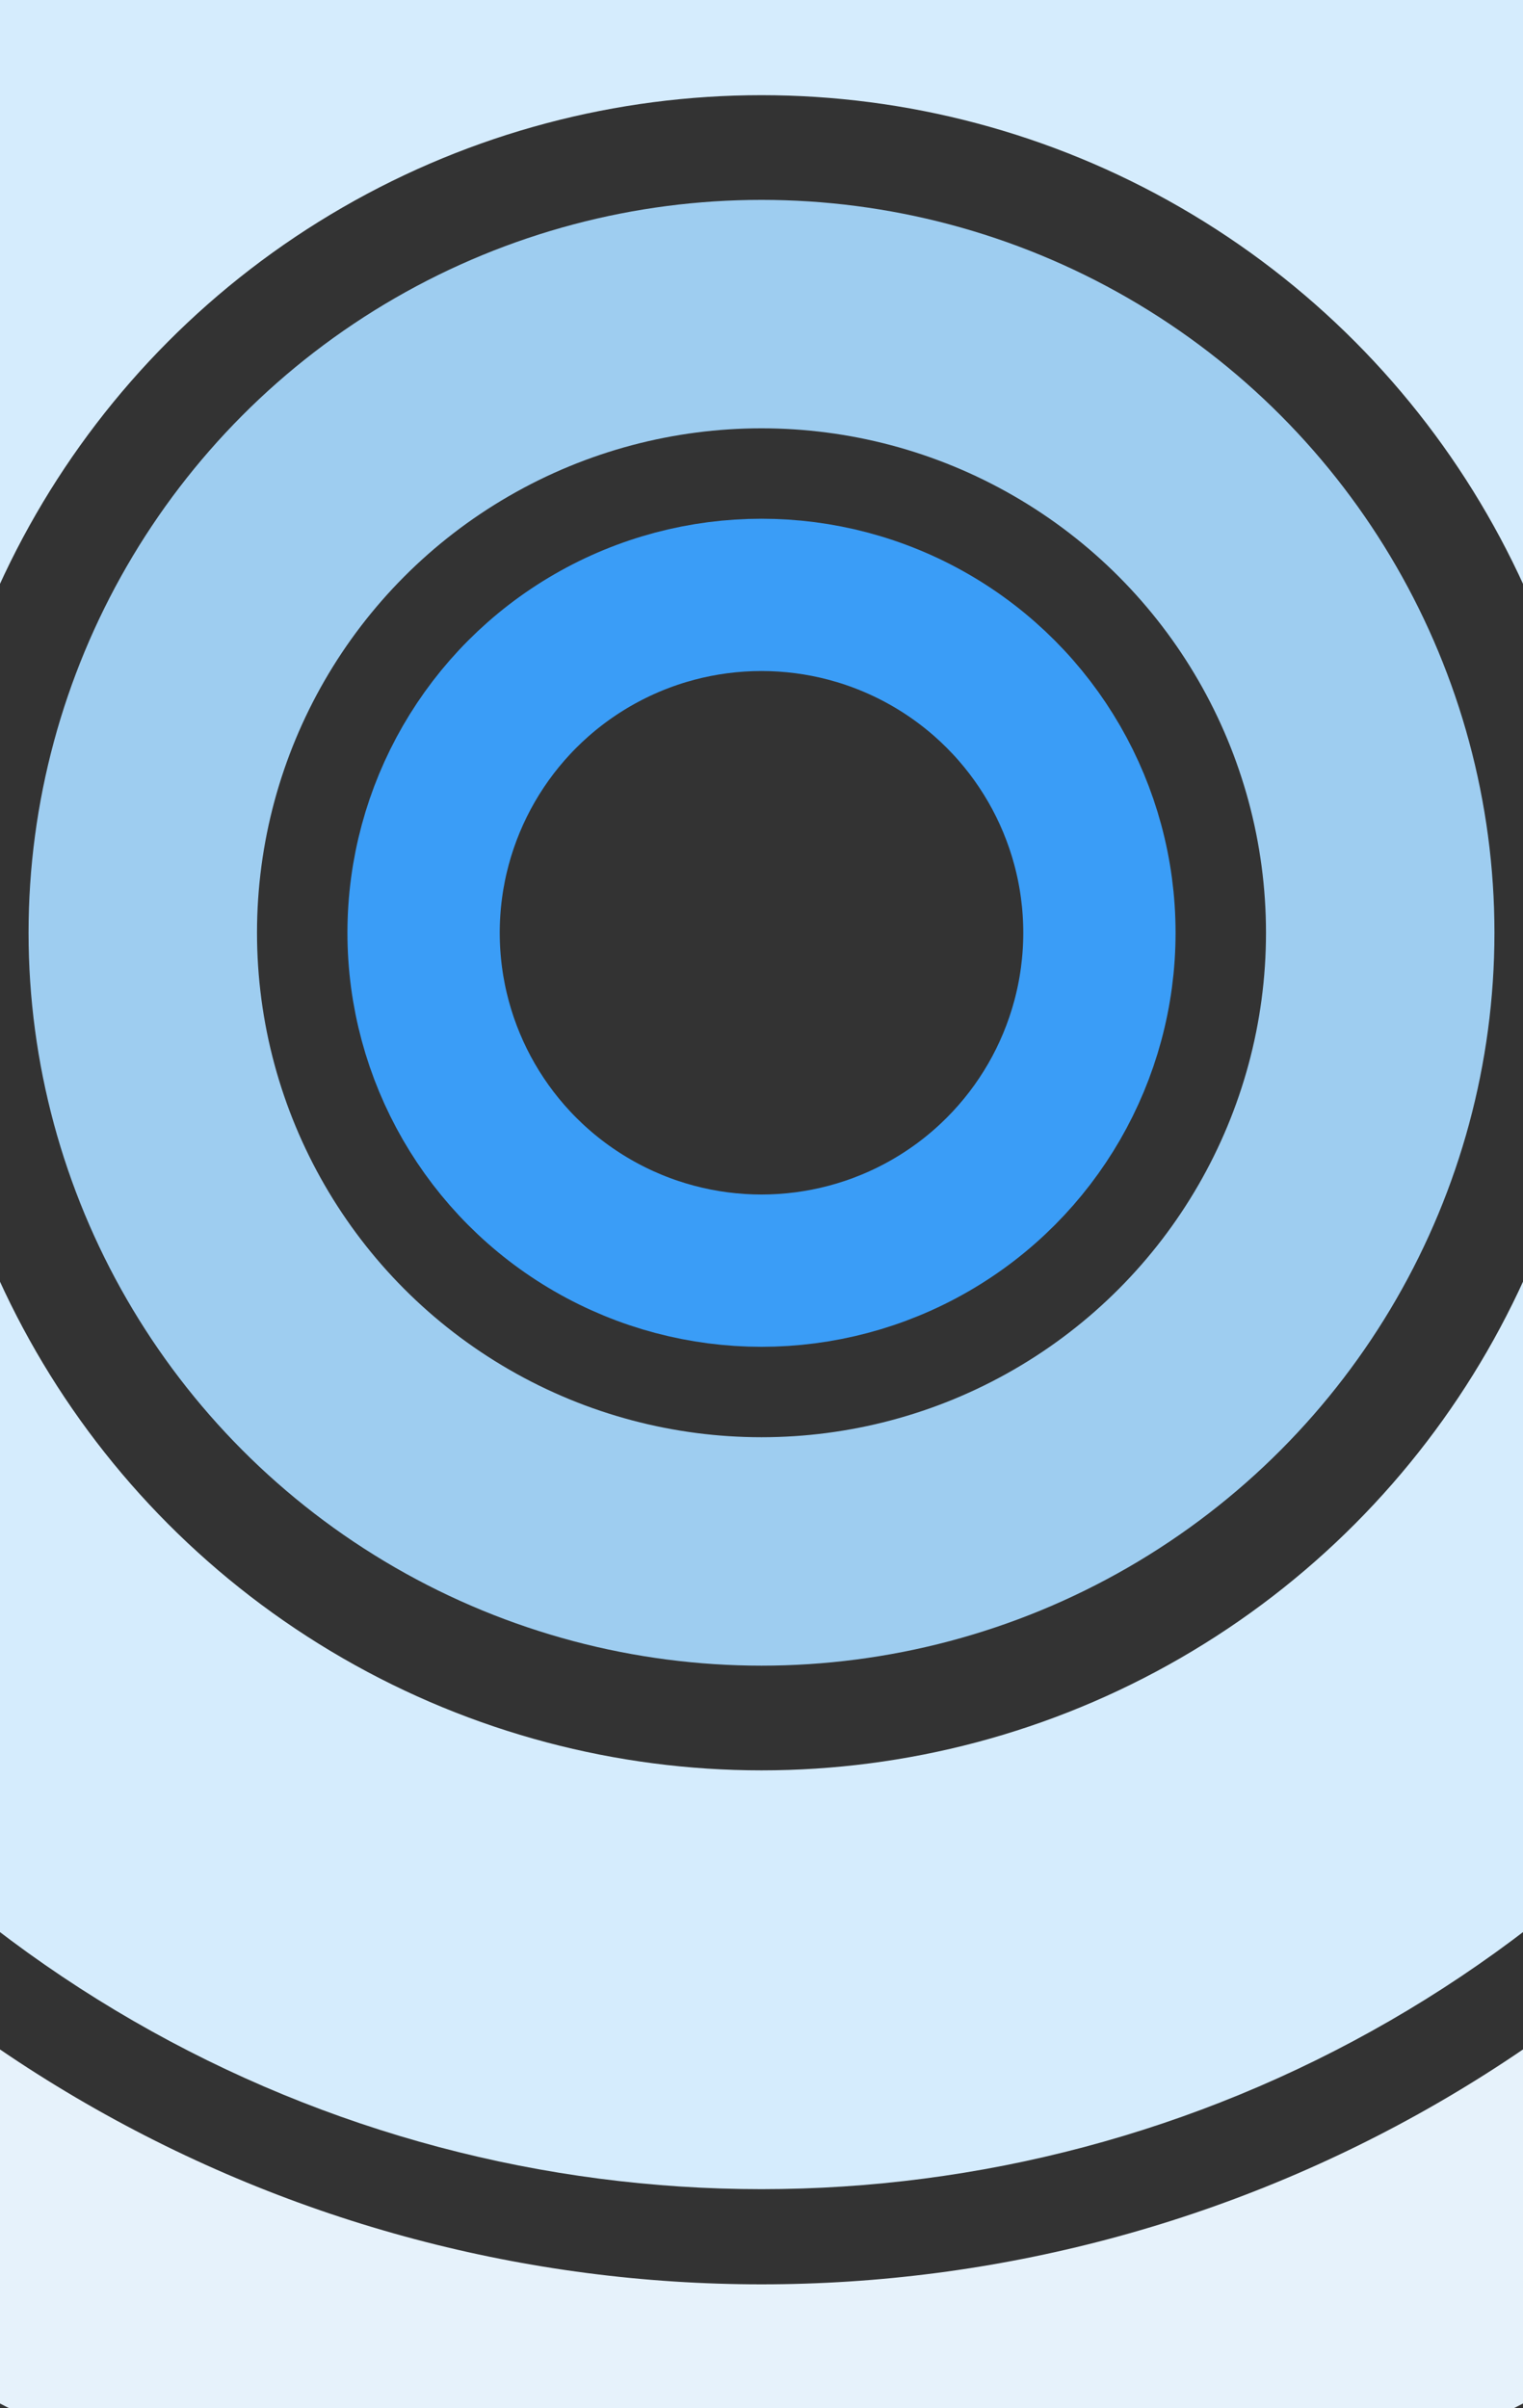 <svg width="320" height="506" viewBox="0 0 320 506" fill="none" xmlns="http://www.w3.org/2000/svg">
<rect x="0" y="0" width="320" height="506" fill="#333333" stroke="none"/>
<g clip-path="url(#clip0_77_13866)">
<circle cx="160" cy="196" r="71" stroke="#3A9DF7" stroke-width="32"/>
<circle cx="160" cy="196" r="130" stroke="#9ECDF0" stroke-width="48"/>
<circle cx="160" cy="196" r="220" stroke="#D5ECFD" stroke-width="88"/>
<circle cx="160" cy="196" r="316" stroke="#E6F2FB" stroke-width="64"/>
</g>
<defs>
<clipPath id="clip0_77_13866">
<rect width="320" height="506" fill="white"/>
</clipPath>
</defs>
</svg>
